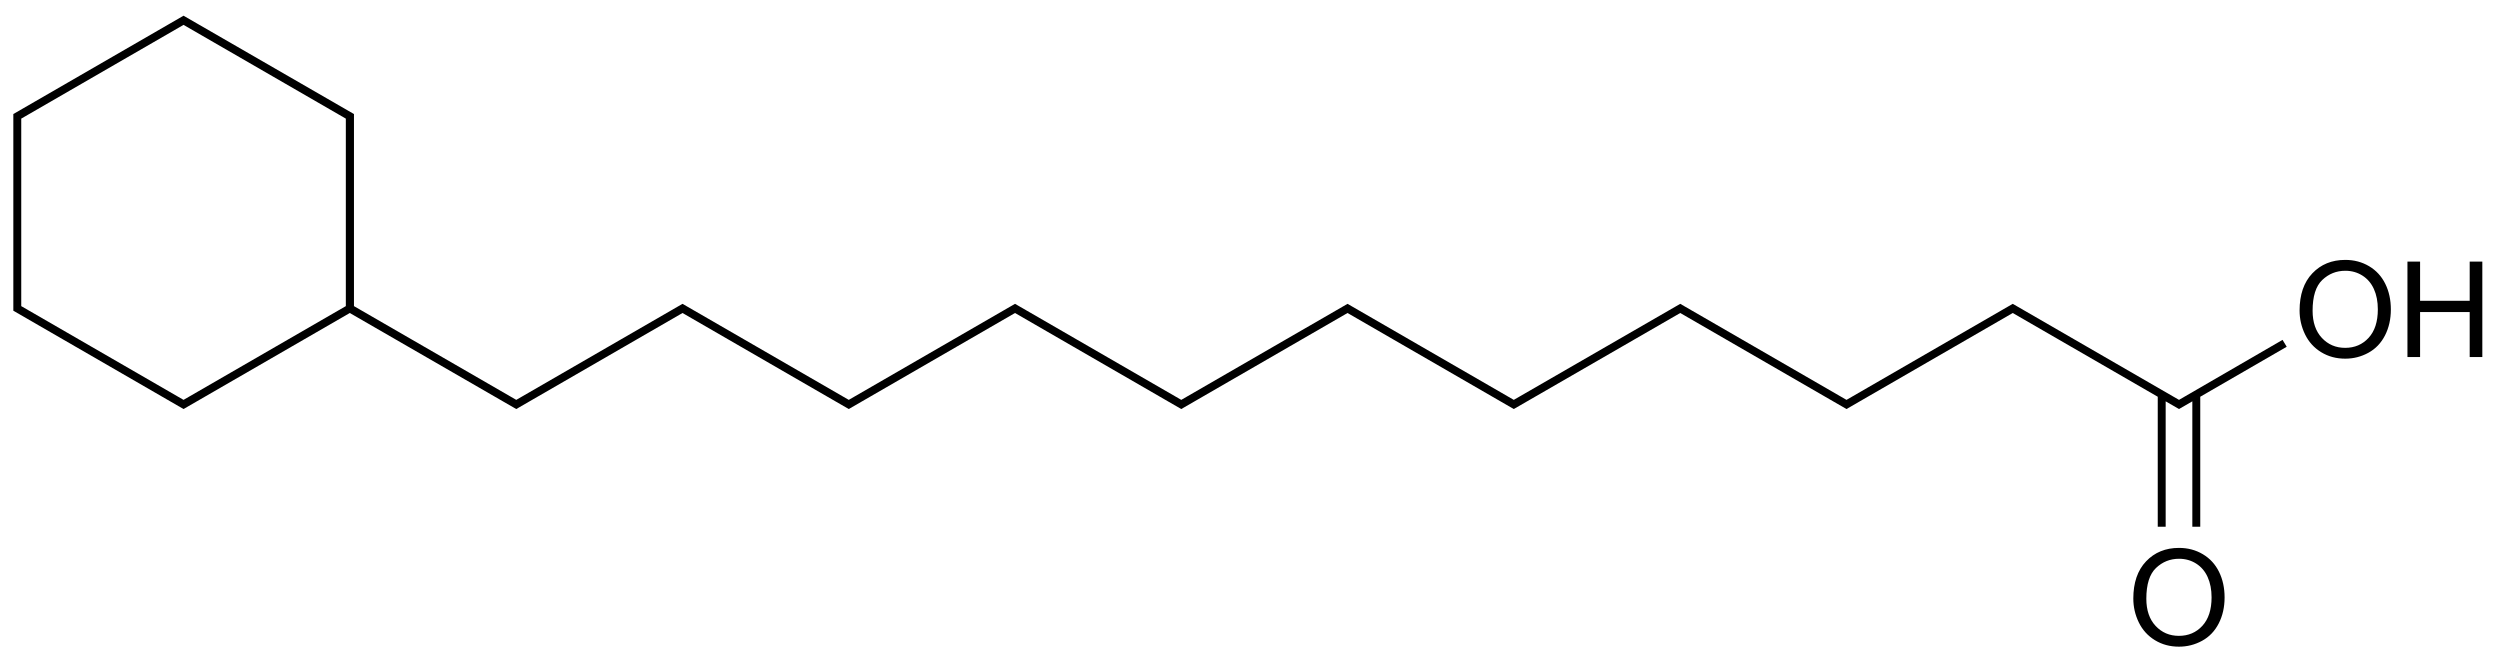 <svg xmlns:rdf="http://www.w3.org/1999/02/22-rdf-syntax-ns#" xmlns="http://www.w3.org/2000/svg" height="99" width="375" version="1.1" xmlns:cc="http://creativecommons.org/ns#" xmlns:dc="http://purl.org/dc/elements/1.1/" preserveAspectRatio="xMidYMid">
<title>11-cyclohexylundecanoic acid</title>

<clipPath>
<rect y="0.6" x="0.6" height="718.55" width="538.8"/>
</clipPath>
<path fill="#000" d="m319.997,89.783c0-2.376,0.638-4.237,1.914-5.581,1.276-1.344,2.923-2.017,4.941-2.017,1.322,0,2.513,0.316,3.574,0.947,1.061,0.632,1.87,1.512,2.427,2.642,0.557,1.13,0.835,2.41,0.835,3.843-0,1.452-0.293,2.751-0.879,3.896-0.586,1.146-1.416,2.013-2.49,2.603-1.074,0.589-2.233,0.884-3.477,0.884-1.348,0-2.552-0.326-3.613-0.977-1.061-0.651-1.865-1.54-2.412-2.666-0.547-1.126-0.82-2.318-0.82-3.574zm1.953,0.029c0,1.725,0.464,3.084,1.392,4.077,0.928,0.993,2.091,1.489,3.491,1.489,1.426,0,2.599-0.501,3.521-1.504,0.921-1.003,1.382-2.425,1.382-4.268-0-1.165-0.197-2.183-0.591-3.052-0.394-0.869-0.97-1.543-1.729-2.021-0.758-0.478-1.61-0.718-2.554-0.718-1.341,0-2.495,0.461-3.462,1.382-0.967,0.921-1.45,2.459-1.45,4.614z"/>
<path fill="#000" d="m344.937,46.583c0-2.376,0.638-4.237,1.914-5.581,1.276-1.344,2.923-2.017,4.941-2.017,1.322,0,2.513,0.316,3.574,0.947,1.061,0.632,1.87,1.512,2.427,2.642,0.557,1.13,0.835,2.41,0.835,3.843-0,1.452-0.293,2.751-0.879,3.896-0.586,1.146-1.416,2.013-2.49,2.603-1.074,0.589-2.233,0.884-3.477,0.884-1.348,0-2.552-0.326-3.613-0.977-1.061-0.651-1.865-1.54-2.412-2.666-0.547-1.126-0.82-2.318-0.82-3.574zm1.953,0.029c0,1.725,0.464,3.084,1.392,4.077s2.091,1.489,3.491,1.489c1.426,0,2.599-0.501,3.521-1.504,0.921-1.003,1.382-2.425,1.382-4.268-0-1.165-0.197-2.183-0.591-3.052-0.394-0.869-0.97-1.543-1.729-2.021-0.758-0.478-1.61-0.718-2.554-0.718-1.341,0-2.495,0.461-3.462,1.382-0.967,0.921-1.45,2.459-1.45,4.614z"/>
<path fill="#000" d="m361.118,53.556,0-14.316,1.895,0,0,5.879,7.441,0,0-5.879,1.895,0,0,14.316-1.895,0,0-6.748-7.441,0,0,6.748z"/>
<path d="M27.531,2.356,2,17.106v29.5l25.531,14.75,24.938-14.406,24.969,14.406,24.938-14.406,24.938,14.406,24.938-14.406,24.938,14.406,24.938-14.406,24.938,14.406,24.969-14.406,24.938,14.406,24.938-14.406,21.75,12.562v19.5h1.188v-18.812l2,1.156,2-1.156v18.812h1.188v-19.5l12.969-7.5-0.625-1.031-15.531,9-24.938-14.406-24.938,14.406-24.938-14.406-24.969,14.406-24.938-14.406-24.938,14.406-24.938-14.406-24.938,14.406-24.938-14.406-24.938,14.406-24.344-14.062v-28.812zm0,1.375,24.344,14.062,0,28.125-24.344,14.062-24.344-14.062,0-28.125z" fill-rule="evenodd" stroke-width="0" fill="#000"/>
</svg>
